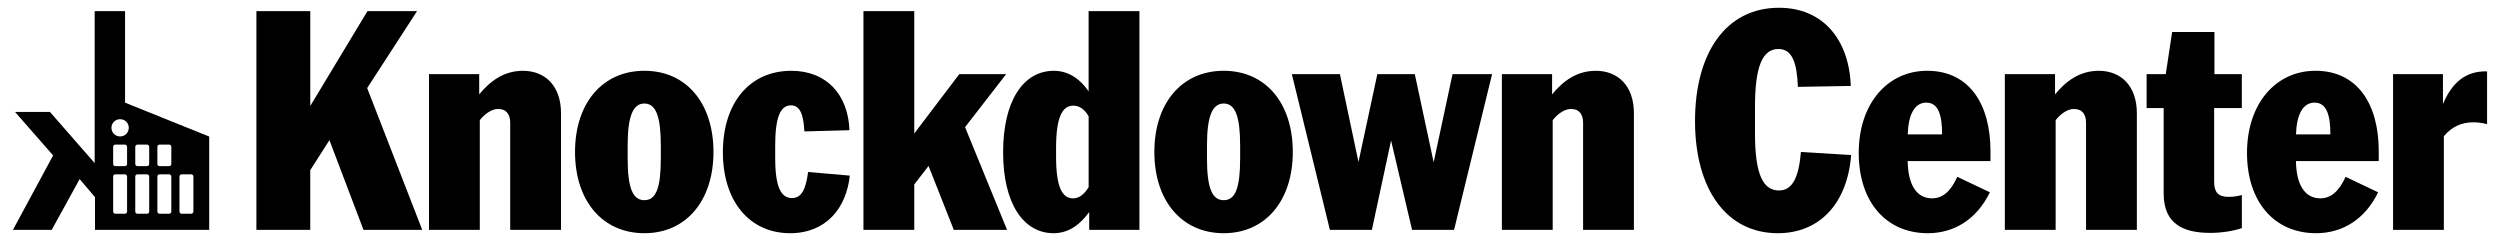 <svg xmlns="http://www.w3.org/2000/svg" fill="none" viewBox="0 0 966 94" height="94" width="966">
<path fill="black" d="M99.084 4.289H119.891V40.939L141.994 4.289H161.154L141.873 34.029L163.152 88.819H140.457L127.292 54.159L119.881 65.749V88.809H99.074V4.289H99.084Z"></path>
<path fill="black" d="M185.143 36.489C189.371 31.339 194.663 27.359 202.074 27.359C210.66 27.359 216.775 33.209 216.775 43.749V88.829H197.143V47.499C197.143 44.219 195.727 42.109 192.443 42.109C189.742 42.109 187.031 44.329 185.394 46.439V88.819H165.762V28.639H185.163V36.479L185.143 36.489Z"></path>
<path fill="black" d="M248.994 90.11C232.766 90.11 222.191 77.58 222.191 58.73C222.191 39.88 232.776 27.35 248.994 27.35C265.211 27.35 275.685 39.88 275.685 58.73C275.685 77.58 265.101 90.11 248.994 90.11ZM242.526 56.27V61.19C242.526 72.43 244.404 77.35 248.994 77.35C253.583 77.35 255.34 72.43 255.34 61.19V56.27C255.34 45.03 253.462 40 248.994 40C244.525 40 242.526 45.03 242.526 56.27Z"></path>
<path fill="black" d="M299.545 61.309C299.545 72.429 301.895 76.529 306.012 76.529C309.888 76.529 311.425 72.779 312.248 66.459L328.355 67.859C327.06 80.389 319.187 90.109 305.309 90.109C289.553 90.109 279.32 77.699 279.32 58.849C279.32 39.999 289.433 27.359 305.771 27.359C319.529 27.359 327.753 36.729 328.225 50.309L310.822 50.779C310.471 44.809 309.406 40.709 305.65 40.709C301.533 40.709 299.535 45.279 299.535 56.279V61.309H299.545Z"></path>
<path fill="black" d="M333.637 4.289H353.269V51.589L370.672 28.639H388.777L372.901 49.129L389.129 88.819H368.553L358.792 64.119L353.269 71.259V88.819H333.637V4.289Z"></path>
<path fill="black" d="M420.881 81.909C417.828 86.119 413.47 90.109 407.123 90.109C395.364 90.109 387.602 78.519 387.602 58.849C387.602 39.179 395.244 27.359 407.234 27.359C413.349 27.359 417.818 31.109 420.64 35.319V4.289H440.272V88.819H420.871V81.909H420.881ZM420.64 44.919C419.234 42.459 417.236 40.819 414.765 40.819C410.417 40.819 408.067 45.389 408.067 57.209V60.489C408.067 72.319 410.417 76.649 414.655 76.649C417.005 76.649 419.003 75.009 420.65 72.319V44.919H420.64Z"></path>
<path fill="black" d="M472.845 90.11C456.617 90.11 446.043 77.58 446.043 58.73C446.043 39.88 456.627 27.35 472.845 27.35C489.063 27.35 499.537 39.88 499.537 58.73C499.537 77.58 488.953 90.11 472.845 90.11ZM466.378 56.27V61.19C466.378 72.43 468.256 77.35 472.845 77.35C477.434 77.35 479.192 72.43 479.192 61.19V56.27C479.192 45.03 477.314 40 472.845 40C468.376 40 466.378 45.03 466.378 56.27Z"></path>
<path fill="black" d="M546.677 28.641L553.967 62.711L561.258 28.641H576.542L561.85 88.821H545.622L537.508 54.281L530.097 88.821H513.869L499.168 28.641H517.746L524.916 62.591L532.206 28.641H546.667H546.677Z"></path>
<path fill="black" d="M599.709 36.489C603.937 31.339 609.229 27.359 616.64 27.359C625.226 27.359 631.342 33.209 631.342 43.749V88.829H611.709V47.499C611.709 44.219 610.294 42.109 607.01 42.109C604.308 42.109 601.597 44.329 599.96 46.439V88.819H580.328V28.639H599.729V36.479L599.709 36.489Z"></path>
<path fill="black" d="M678.124 51.59C678.124 67.75 681.418 73.6 687.413 73.6C692.705 73.6 695.055 68.33 695.878 58.73L715.279 59.9C713.864 78.52 703.169 90.11 686.941 90.11C666.957 90.11 654.957 72.9 654.957 46.79C654.957 20.68 666.716 3 687.413 3C704.223 3 714.456 15.06 715.159 33.21L694.703 33.56C694.352 24.19 692.474 18.93 687.182 18.93C681.066 18.93 678.124 25.6 678.124 41.29V51.59Z"></path>
<path fill="black" d="M744.907 90.11C728.799 90.11 718.215 78.05 718.215 59.08C718.215 40.11 729.271 27.35 744.666 27.35C761.004 27.35 769.118 40.35 769.118 58.38V62.24H737.134C737.255 71.72 740.779 76.64 746.543 76.64C750.54 76.64 753.713 74.06 756.304 68.33L768.887 74.3C763.836 84.72 755.129 90.11 744.907 90.11ZM737.144 51.94H750.43C750.43 44.8 749.134 39.65 744.314 39.65C739.845 39.65 737.375 44.22 737.144 51.94Z"></path>
<path fill="black" d="M794.049 36.489C798.277 31.339 803.569 27.359 810.98 27.359C819.566 27.359 825.681 33.209 825.681 43.749V88.829H806.049V47.499C806.049 44.219 804.633 42.109 801.35 42.109C798.648 42.109 795.937 44.329 794.3 46.439V88.819H774.668V28.639H794.069V36.479L794.049 36.489Z"></path>
<path fill="black" d="M836.85 28.639L839.321 12.369H855.659V28.639H866.243V41.749H855.548V70.319C855.548 74.299 857.195 76.059 860.961 76.059C862.728 76.059 864.014 75.939 866.253 75.359V88.119C863.431 89.169 858.611 89.989 854.143 89.989C844.151 89.989 836.037 86.949 836.037 74.769V41.749H829.449V28.639H836.86H836.85Z"></path>
<path fill="black" d="M894.934 90.11C878.826 90.11 868.242 78.05 868.242 59.08C868.242 40.11 879.298 27.35 894.693 27.35C911.031 27.35 919.145 40.35 919.145 58.38V62.24H887.161C887.282 71.72 890.807 76.64 896.571 76.64C900.567 76.64 903.741 74.06 906.332 68.33L918.914 74.3C913.863 84.72 905.157 90.11 894.934 90.11ZM887.171 51.94H900.457C900.457 44.8 899.162 39.65 894.341 39.65C889.873 39.65 887.402 44.22 887.171 51.94Z"></path>
<path fill="black" d="M961.008 47.96C959.13 47.49 957.593 47.26 955.716 47.26C951.247 47.26 947.371 48.9 944.308 52.65V88.83H924.676V28.64H943.956V40.23C947.371 32.03 952.653 27.35 961.008 27.58V47.95V47.96Z"></path>
<path fill="black" d="M48.321 39.669V4.289H36.582V63.019L19.31 43.259H5.813L20.525 60.059L5 88.819H19.983L30.778 69.199L36.713 76.189V88.819H80.837V52.759L48.311 39.669H48.321ZM46.413 52.719C44.545 52.719 43.069 51.259 43.069 49.389C43.069 47.519 44.535 46.059 46.413 46.059C48.291 46.059 49.757 47.519 49.757 49.389C49.757 51.259 48.291 52.719 46.413 52.719ZM49.105 63.359C49.105 63.819 48.733 64.199 48.261 64.199H44.566C44.104 64.199 43.722 63.829 43.722 63.359V56.709C43.722 56.249 44.094 55.869 44.566 55.869H48.261C48.723 55.869 49.105 56.239 49.105 56.709V63.359ZM57.65 63.359C57.65 63.819 57.279 64.199 56.807 64.199H53.111C52.649 64.199 52.268 63.829 52.268 63.359V56.709C52.268 56.249 52.639 55.869 53.111 55.869H56.807C57.269 55.869 57.65 56.239 57.65 56.709V63.359ZM66.196 63.359C66.196 63.819 65.825 64.199 65.353 64.199H61.657C61.195 64.199 60.813 63.829 60.813 63.359V56.709C60.813 56.249 61.185 55.869 61.657 55.869H65.353C65.814 55.869 66.196 56.239 66.196 56.709V63.359ZM66.196 81.749C66.196 82.209 65.825 82.589 65.353 82.589H61.657C61.195 82.589 60.813 82.219 60.813 81.749V68.199C60.813 67.739 61.185 67.359 61.657 67.359H65.353C65.814 67.359 66.196 67.729 66.196 68.199V81.749ZM74.732 81.749C74.732 82.209 74.36 82.589 73.888 82.589H70.193C69.731 82.589 69.349 82.219 69.349 81.749V68.199C69.349 67.739 69.721 67.359 70.193 67.359H73.888C74.35 67.359 74.732 67.729 74.732 68.199V81.749ZM57.65 81.749C57.65 82.209 57.279 82.589 56.807 82.589H53.111C52.649 82.589 52.268 82.219 52.268 81.749V68.199C52.268 67.739 52.639 67.359 53.111 67.359H56.807C57.269 67.359 57.65 67.729 57.65 68.199V81.749ZM49.105 81.749C49.105 82.209 48.733 82.589 48.261 82.589H44.566C44.104 82.589 43.722 82.219 43.722 81.749V68.199C43.722 67.739 44.094 67.359 44.566 67.359H48.261C48.723 67.359 49.105 67.729 49.105 68.199V81.749Z"></path>
</svg>
